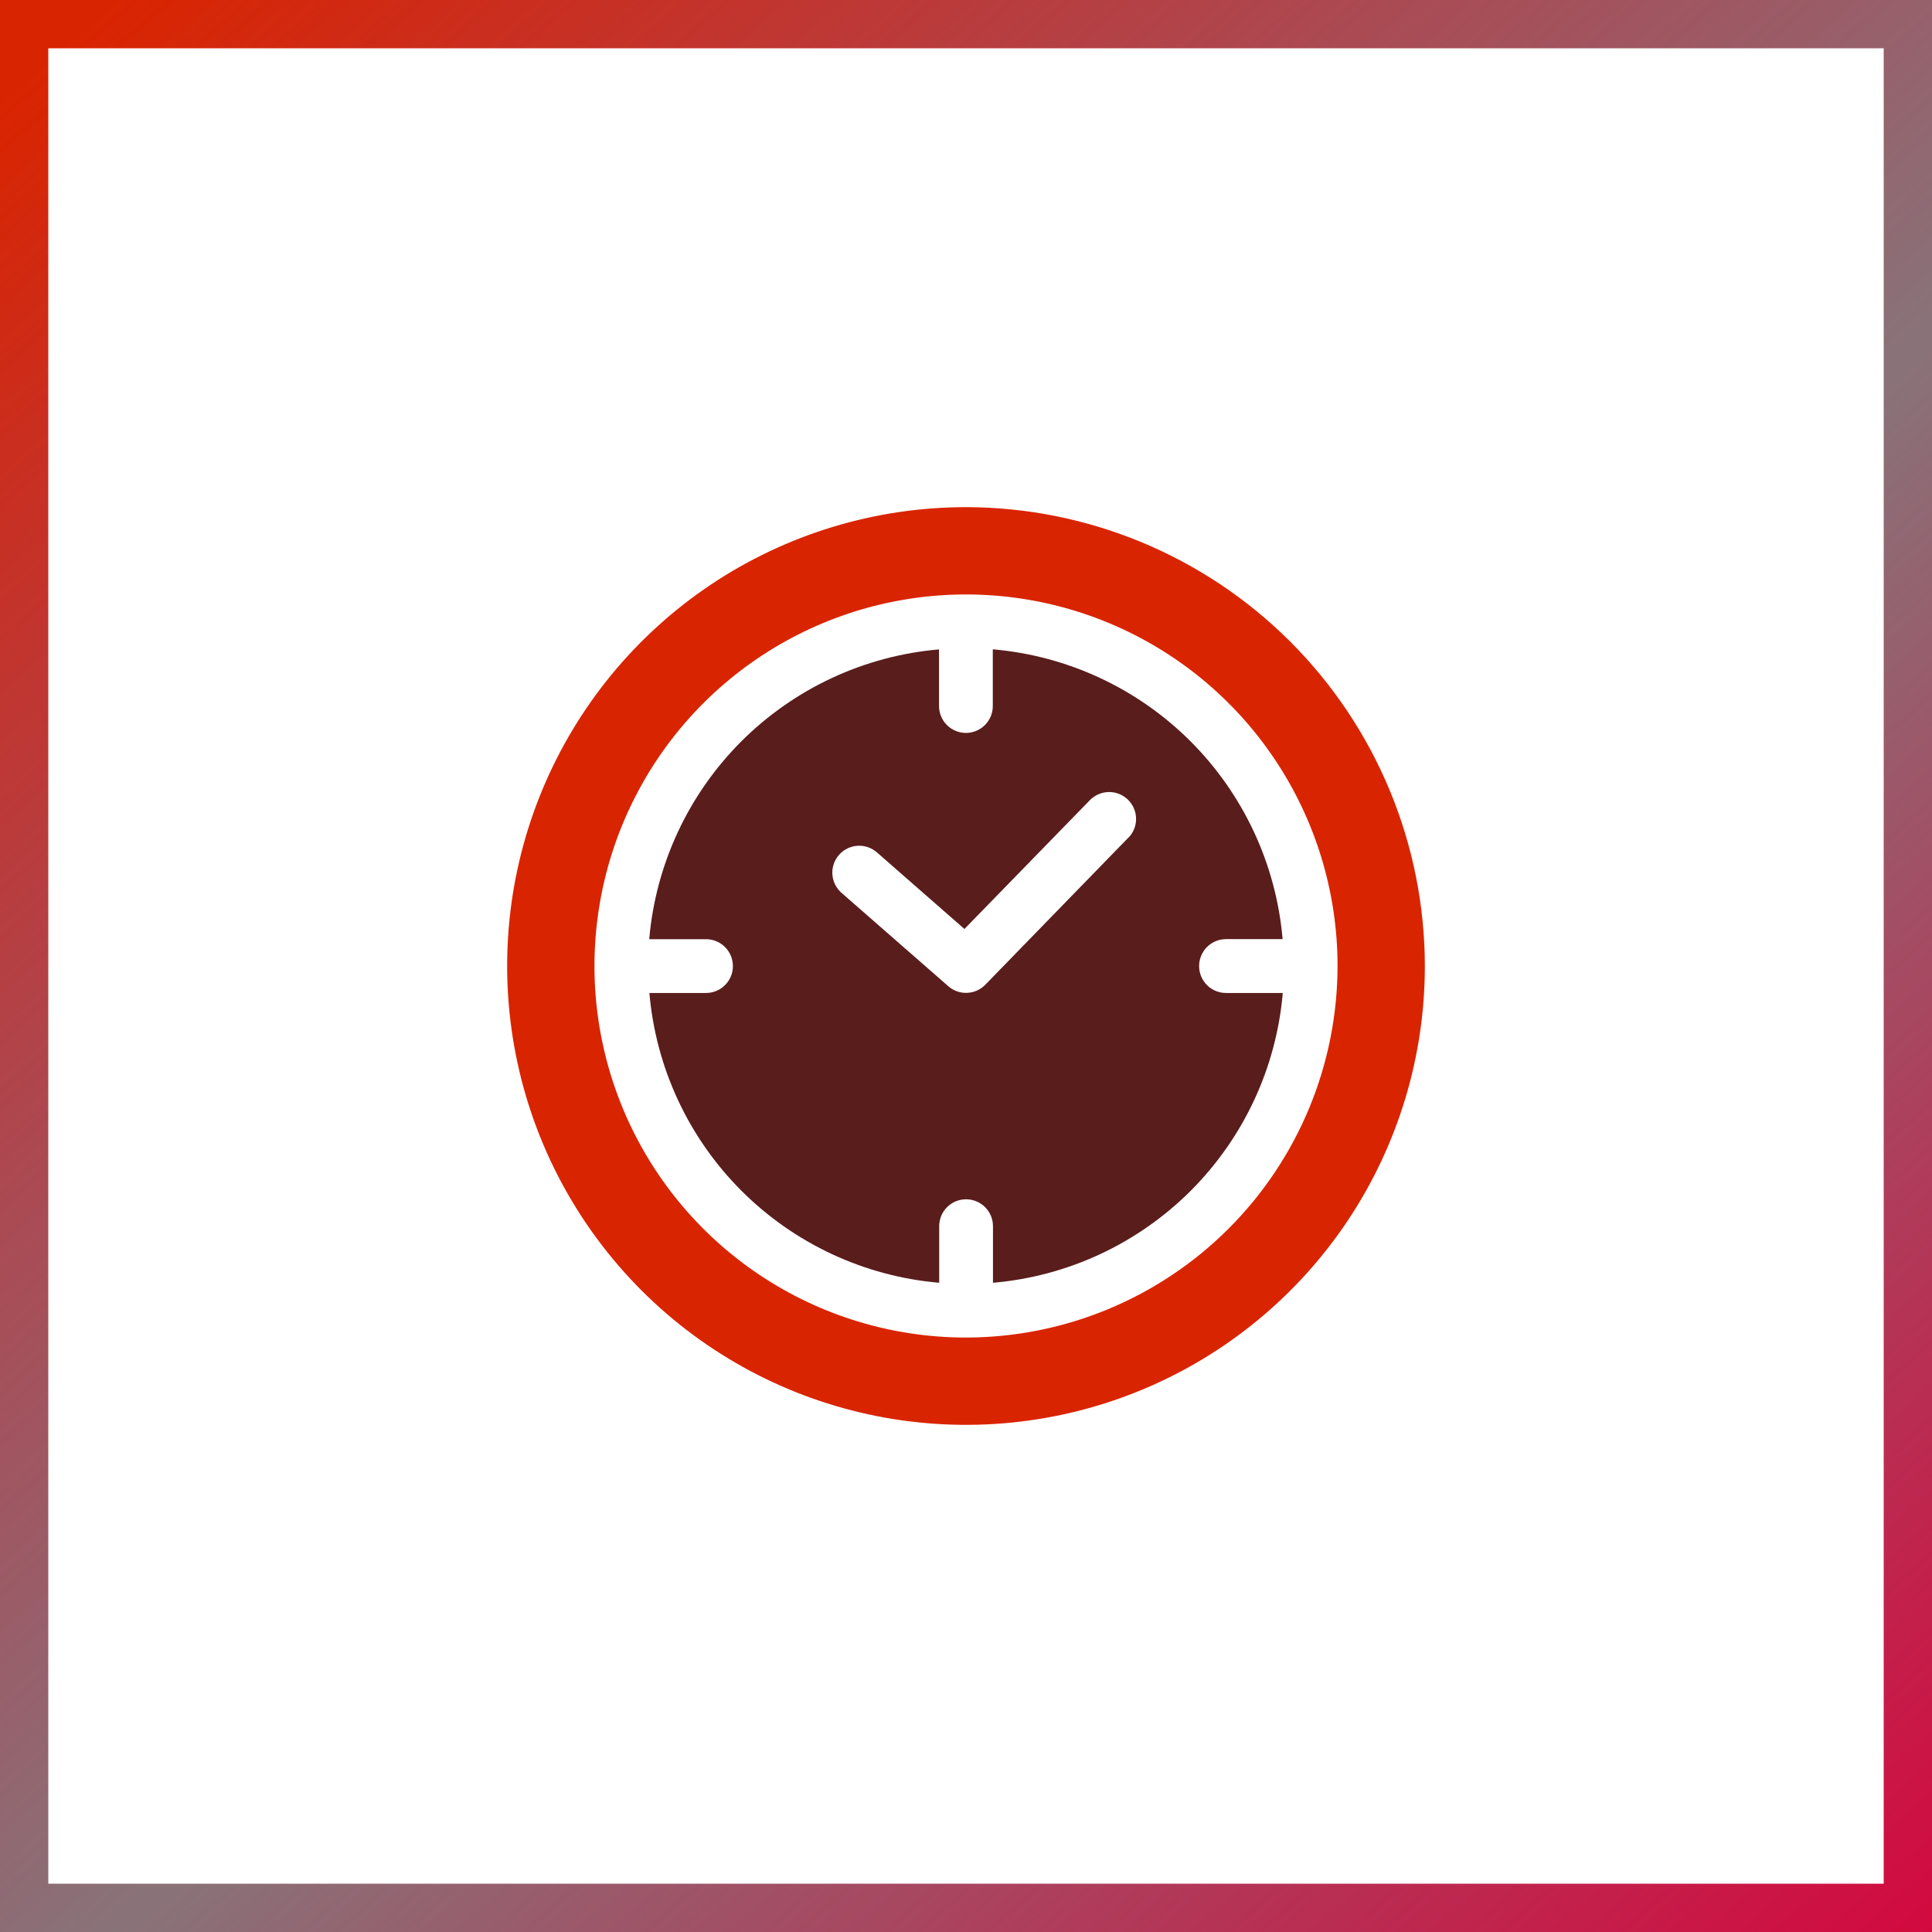 <svg width="80" height="80" viewBox="0 0 80 80" fill="none" xmlns="http://www.w3.org/2000/svg">
<rect x="0" y="0" width="80" height="80" fill="#808080" stroke="none"/>
<path d="M80 0H0V80H80V0Z" fill="url(#paint0_linear)"/>
<path d="M78 2H2V78H78V2Z" fill="white"/>
<path d="M49.653 40C49.653 39.705 49.77 39.422 49.979 39.213C50.188 39.004 50.471 38.887 50.766 38.887H53.11C52.844 35.794 51.494 32.894 49.299 30.698C47.103 28.503 44.203 27.153 41.11 26.887V29.235C41.11 29.53 40.993 29.814 40.784 30.022C40.575 30.231 40.292 30.349 39.996 30.349C39.701 30.349 39.418 30.231 39.209 30.022C39 29.814 38.883 29.53 38.883 29.235V26.89C35.79 27.156 32.89 28.506 30.694 30.701C28.499 32.897 27.149 35.797 26.883 38.89H29.235C29.53 38.89 29.814 39.007 30.022 39.216C30.231 39.425 30.348 39.708 30.348 40.004C30.348 40.299 30.231 40.582 30.022 40.791C29.814 41 29.53 41.117 29.235 41.117H26.89C27.156 44.21 28.506 47.11 30.701 49.306C32.897 51.501 35.797 52.851 38.89 53.117V50.773C38.89 50.478 39.007 50.194 39.216 49.986C39.425 49.777 39.708 49.66 40.003 49.66C40.299 49.66 40.582 49.777 40.791 49.986C41 50.194 41.117 50.478 41.117 50.773V53.117C44.21 52.851 47.11 51.501 49.306 49.306C51.501 47.11 52.851 44.21 53.117 41.117H50.773C50.626 41.118 50.48 41.09 50.344 41.034C50.208 40.978 50.084 40.896 49.98 40.792C49.876 40.688 49.793 40.565 49.737 40.429C49.681 40.293 49.652 40.147 49.653 40ZM46.724 34.684L40.799 40.776C40.6 40.98 40.331 41.101 40.046 41.112C39.761 41.124 39.483 41.026 39.268 40.838L34.845 36.971C34.623 36.777 34.487 36.502 34.467 36.207C34.447 35.913 34.546 35.622 34.74 35.4C34.934 35.178 35.209 35.042 35.504 35.022C35.798 35.002 36.089 35.101 36.311 35.295L39.935 38.467L45.128 33.135C45.23 33.03 45.352 32.946 45.486 32.888C45.62 32.83 45.765 32.799 45.911 32.797C46.057 32.794 46.203 32.821 46.339 32.875C46.475 32.929 46.599 33.009 46.704 33.111C46.809 33.213 46.893 33.334 46.951 33.469C47.009 33.603 47.04 33.748 47.042 33.894C47.045 34.04 47.018 34.186 46.964 34.322C46.91 34.458 46.83 34.582 46.728 34.687L46.724 34.684Z" fill="#591D1C"/>
<path d="M40 21C36.242 21 32.569 22.114 29.444 24.202C26.32 26.29 23.884 29.257 22.446 32.729C21.008 36.201 20.632 40.021 21.365 43.707C22.098 47.392 23.908 50.778 26.565 53.435C29.222 56.092 32.608 57.902 36.293 58.635C39.979 59.368 43.799 58.992 47.271 57.554C50.743 56.116 53.71 53.68 55.798 50.556C57.886 47.431 59 43.758 59 40C58.994 34.963 56.991 30.133 53.429 26.571C49.867 23.009 45.037 21.006 40 21ZM40 55.385C36.957 55.385 33.983 54.483 31.453 52.792C28.923 51.102 26.951 48.699 25.786 45.888C24.622 43.076 24.317 39.983 24.911 36.998C25.504 34.014 26.97 31.273 29.121 29.121C31.273 26.97 34.014 25.504 36.999 24.911C39.983 24.317 43.076 24.622 45.888 25.786C48.699 26.951 51.102 28.922 52.792 31.453C54.483 33.983 55.385 36.957 55.385 40C55.381 44.079 53.759 47.99 50.874 50.874C47.99 53.759 44.079 55.381 40 55.385Z" fill="#D92400"/>
<defs>
<linearGradient id="paint0_linear" x1="4.8" y1="-1.20779e-06" x2="80" y2="85.52" gradientUnits="userSpaceOnUse">
<stop stop-color="#D92400"/>
<stop offset="0.527" stop-color="#D90039" stop-opacity="0.098"/>
<stop offset="1" stop-color="#D90039"/>
</linearGradient>
</defs>
</svg>
